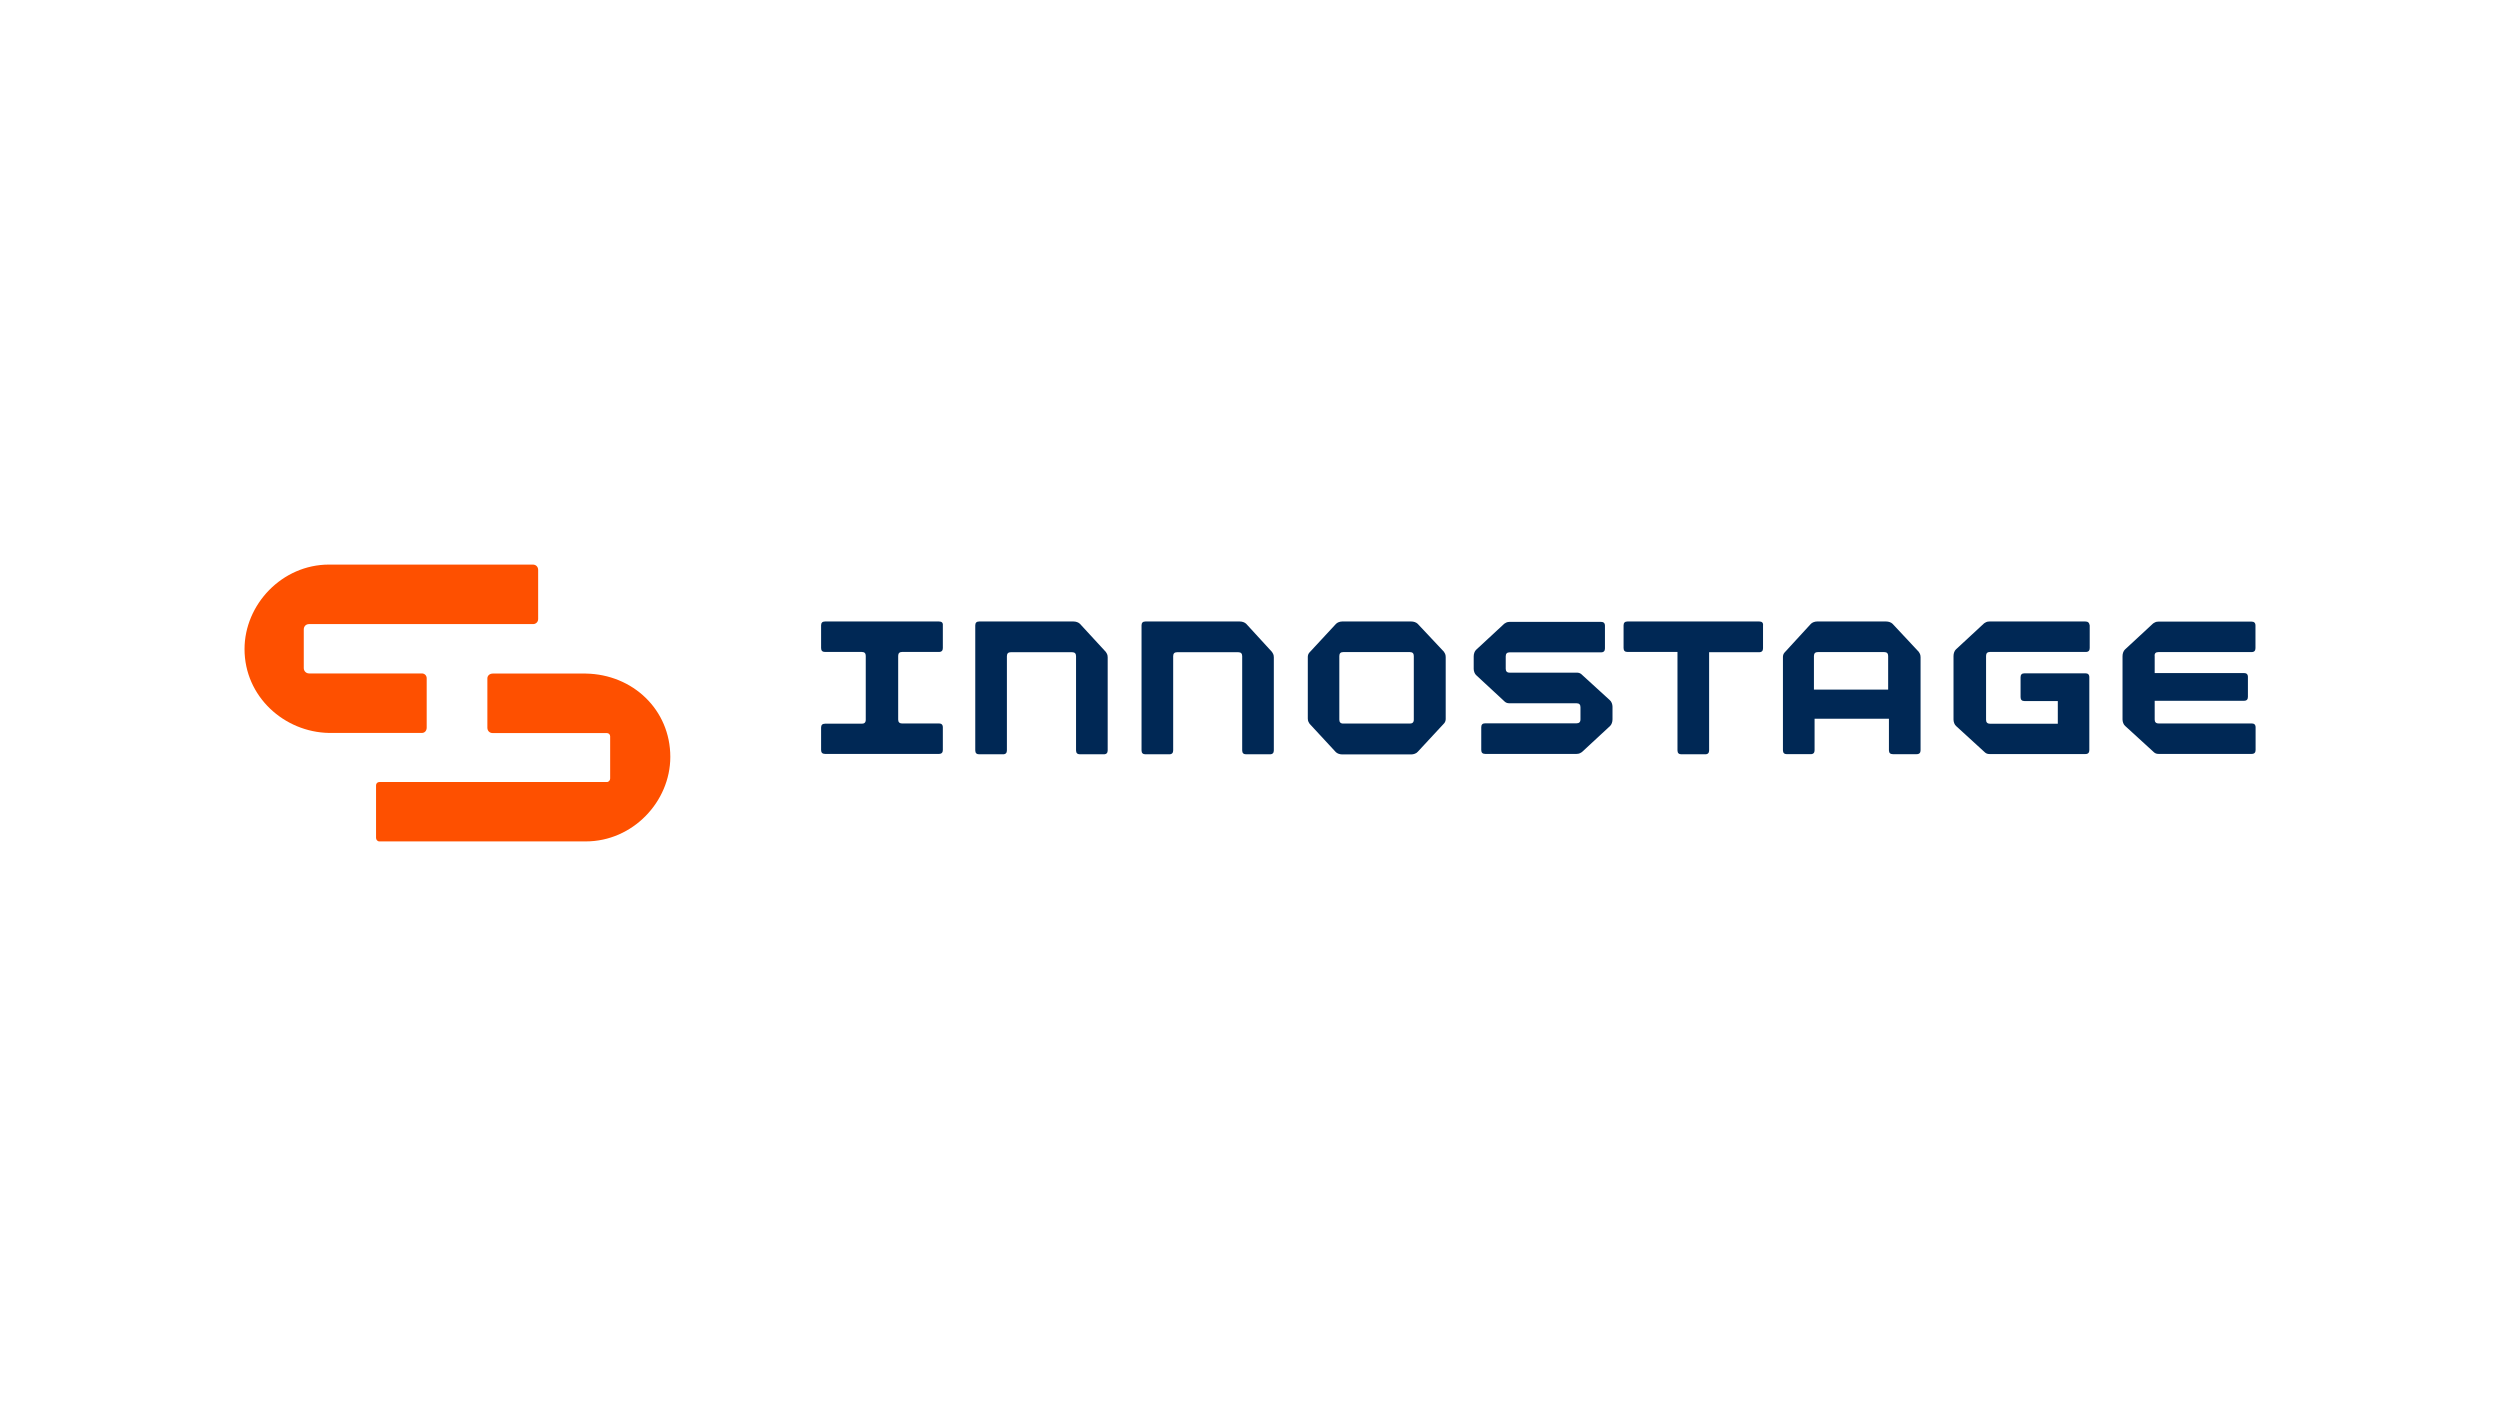 <?xml version="1.0" encoding="UTF-8"?> <svg xmlns="http://www.w3.org/2000/svg" xmlns:xlink="http://www.w3.org/1999/xlink" version="1.1" id="Слой_1" x="0px" y="0px" viewBox="0 0 1920 1080" style="enable-background:new 0 0 1920 1080;" xml:space="preserve"> <style type="text/css"> .st0{fill:#FE5000;} .st1{fill:#002855;} </style> <g> <path class="st0" d="M449.9,517.3h-71.5c-2.3,0-4.1,1.6-4.1,3.7v37.9c0,2.3,1.6,4.1,4.1,4.1h87.7c1.4,0,2.5,1.1,2.5,2.5v32.4 c0,1.4-1.1,2.7-2.5,2.7H291.3c-1.4,0-2.5,1.1-2.5,2.5v40.4c0,1.4,1.1,2.7,2.5,2.7h158.6c36.1,0,64.9-30.6,64.9-64.9 C514.8,545.1,486,517.9,449.9,517.3 M413.3,475.4v-37.7c0-2.3-1.6-4.1-4.1-4.1H252.7c-36.1,0-64.9,30.6-64.9,64.9 c0,36.6,30.6,63.8,64.9,64.4H324c2.1,0,3.7-1.6,3.7-4.1v-37.9c0-2.1-1.6-3.7-3.7-3.7h-86.6c-2.3,0-4.1-1.8-4.1-4.1v-29.7 c0-2.3,1.6-4.1,4.1-4.1h172.1C411.5,479.3,413.3,477.7,413.3,475.4"></path> <path class="st1" d="M829.4,479.1c-1.1-1.1-3-1.8-5-1.8h-72.4c-2.1,0-3,1.1-3,3v96c0,2.1,1.1,3,3,3h18.3c2.1,0,3-1.1,3-3v-72.4 c0-2.1,1.1-3,3-3h47.1c2.1,0,3,1.1,3,3v72.4c0,2.1,1.1,3,3,3h18.3c2.1,0,3-1.1,3-3v-71.5c0-2.3-0.9-3.2-1.4-4.1L829.4,479.1z"></path> <path class="st1" d="M957.1,479.1c-1.1-1.1-3-1.8-5-1.8h-72.4c-2.1,0-3,1.1-3,3v96c0,2.1,1.1,3,3,3H898c2.1,0,3-1.1,3-3v-72.4 c0-2.1,1.1-3,3-3H951c2.1,0,3,1.1,3,3v72.4c0,2.1,1.1,3,3,3h18.3c2.1,0,3-1.1,3-3v-71.5c0-2.3-0.9-3.2-1.4-4.1L957.1,479.1z"></path> <path class="st1" d="M1601.5,477.3h-73.6c-2.3,0-3.2,0.9-4.1,1.4l-21.7,20.1c-1.1,1.1-1.8,3-1.8,5v48.9c0,1.6,0.7,3.9,2.1,5 l22.2,20.3c1.1,0.9,2.3,1.1,3.4,1.1h73.6c2.1,0,3-1.1,3-3v-56c0-2.1-1.1-3-3-3h-46.8c-2.1,0-3,1.1-3,3v15.3c0,2.1,1.1,3,3,3h25.6 v17.4h-52.1c-2.1,0-3-1.1-3-3v-49.1c0-2.1,1.1-3,3-3h73.6c2.1,0,3-1.1,3-3v-17.4C1604.5,478.2,1603.6,477.3,1601.5,477.3"></path> <path class="st1" d="M721.1,477.3h-87.5c-2.1,0-3,1.1-3,3v17.4c0,2.1,1.1,3,3,3h28.3c2.1,0,3,1.1,3,3v49.1c0,2.1-1.1,3-3,3h-28.3 c-2.1,0-3,1.1-3,3V576c0,2.1,1.1,3,3,3h87.5c2.1,0,3-1.1,3-3v-17.4c0-2.1-1.1-3-3-3h-28.3c-2.1,0-3-1.1-3-3v-48.9c0-2.1,1.1-3,3-3 h28.3c2.1,0,3-1.1,3-3v-17.4C724.3,478.2,723.2,477.3,721.1,477.3"></path> <path class="st1" d="M1088.8,479.1c-1.1-1.1-3-1.8-5-1.8h-53c-1.6,0-3.9,0.7-5,2.1l-20.3,21.9c-0.9,1.1-1.1,2.3-1.1,3.4v47.1 c0,2.3,0.9,3.2,1.4,4.1l20.1,21.7c1.1,1.1,3,1.8,5,1.8h53c1.6,0,3.9-0.7,5-2.1l20.3-21.9c0.9-1.1,1.1-2.3,1.1-3.4v-8.5v-0.7v-38.2 c0-2.3-0.9-3.2-1.4-4.1L1088.8,479.1z M1085.8,543.1v0.5v9.1c0,2.1-1.1,3-3,3h-51.2c-2.1,0-3-1.1-3-3v-48.9c0-2.1,1.1-3,3-3h51.2 c2.1,0,3,1.1,3,3V543.1z"></path> <path class="st1" d="M1453.5,479.1c-1.1-1.1-3-1.8-5-1.8h-53c-1.6,0-3.9,0.7-5,2.1l-20.1,21.9c-0.9,1.1-1.1,2.3-1.1,3.4v71.5 c0,2.1,1.1,3,3,3h18.3c2.1,0,3-1.1,3-3V552h57.1v24.2c0,2.1,1.1,3,3,3h18.3c2.1,0,3-1.1,3-3v-71.5c0-2.3-0.9-3.2-1.4-4.1 L1453.5,479.1z M1393.1,529.6v-25.8c0-2.1,1.1-3,3-3h51c2.1,0,3,1.1,3,3v25.8C1450,529.6,1393.1,529.6,1393.1,529.6z"></path> <path class="st1" d="M1351.1,477.3h-101.2c-2.1,0-3,1.1-3,3v17.4c0,2.1,1.1,3,3,3h38.4v75.6c0,2.1,1.1,3,3,3h18.3c2.1,0,3-1.1,3-3 v-75.4h38.4c2.1,0,3-1.1,3-3v-17.4C1354.3,478.2,1353.1,477.3,1351.1,477.3"></path> <path class="st1" d="M1657.7,500.8h71.5c2.1,0,3-1.1,3-3v-17.4c0-2.1-1.1-3-3-3h-71.5c-2.3,0-3.2,0.9-4.1,1.4l-21.7,20.1 c-1.1,1.1-1.8,3-1.8,5v48.7c0,1.6,0.7,3.9,2.1,5l22.2,20.3c1.1,0.9,2.3,1.1,3.4,1.1h71.5c2.1,0,3-1.1,3-3v-17.4c0-2.1-1.1-3-3-3 h-71.5c-2.1,0-3-1.1-3-3v-14.4h68.6c2.1,0,3-1.1,3-3v-15.3c0-2.1-1.1-3-3-3h-68.6V504C1654.5,501.7,1655.7,500.8,1657.7,500.8"></path> <path class="st1" d="M1214.4,517.7c-1.1-0.9-2.3-1.1-3.4-1.1h-51.6c-2.1,0-3-1.1-3-3V504c0-2.1,1.1-3,3-3h70.2c2.1,0,3-1.1,3-3 v-17.4c0-2.1-1.1-3-3-3h-70.2c-2.3,0-3.2,0.9-4.1,1.4l-21.7,20.1c-1.1,1.1-1.8,3-1.8,5v9.6c0,1.6,0.7,3.9,2.1,5l21.9,20.3 c1.1,0.9,2.3,1.1,3.4,1.1h51.6c2.1,0,3,1.1,3,3v9.4c0,2.1-1.1,3-3,3h-70.2c-2.1,0-3,1.1-3,3V576c0,2.1,1.1,3,3,3h70.2 c2.3,0,3.2-0.9,4.1-1.4l21.7-20.1c1.1-1.1,1.8-3,1.8-5v-9.8c0-1.6-0.7-3.9-2.1-5L1214.4,517.7z"></path> </g> </svg> 